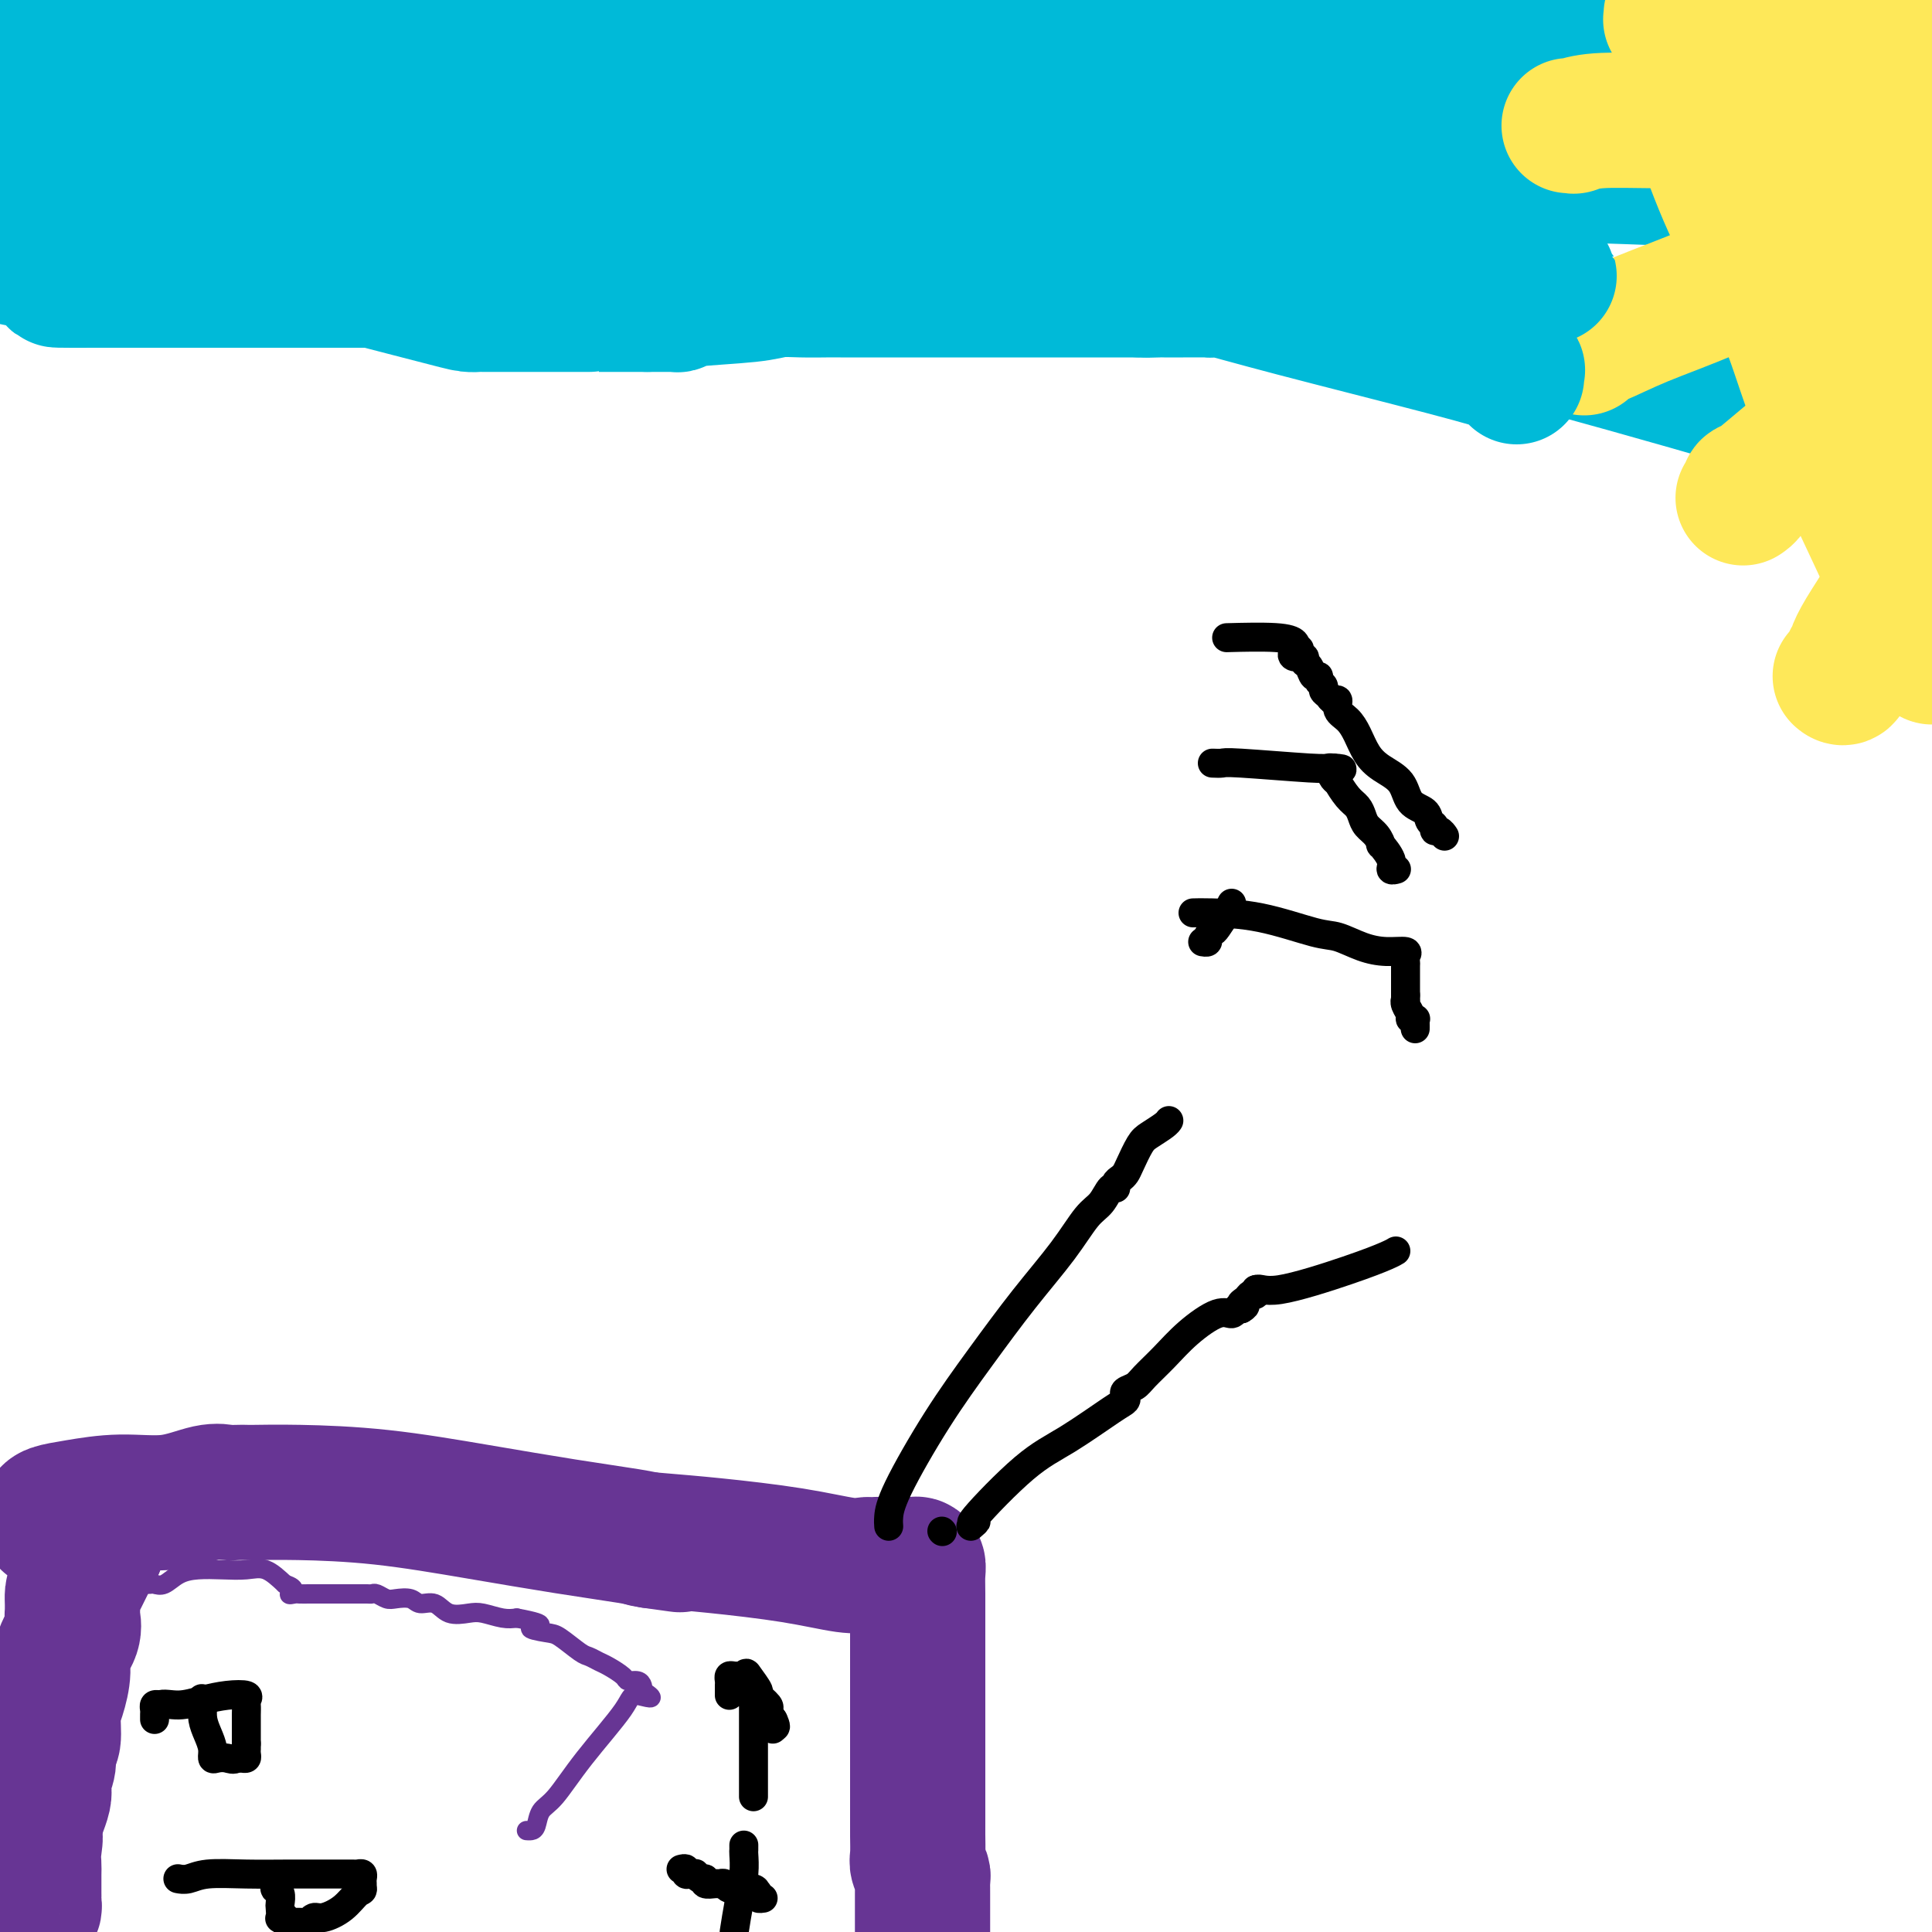 <svg viewBox='0 0 400 400' version='1.1' xmlns='http://www.w3.org/2000/svg' xmlns:xlink='http://www.w3.org/1999/xlink'><g fill='none' stroke='#673594' stroke-width='4' stroke-linecap='round' stroke-linejoin='round'><path d='M6,316c0.000,0.000 0.000,0.000 0,0c0.000,0.000 0.000,0.000 0,0'/><path d='M6,316c0.390,0.085 1.365,0.299 3,1c1.635,0.701 3.930,1.890 6,3c2.070,1.110 3.917,2.140 5,3c1.083,0.860 1.403,1.550 2,2c0.597,0.450 1.470,0.660 2,1c0.530,0.340 0.716,0.809 1,1c0.284,0.191 0.668,0.104 1,0c0.332,-0.104 0.614,-0.224 1,0c0.386,0.224 0.877,0.792 1,1c0.123,0.208 -0.122,0.055 0,0c0.122,-0.055 0.612,-0.013 1,0c0.388,0.013 0.672,-0.003 1,0c0.328,0.003 0.698,0.025 1,0c0.302,-0.025 0.537,-0.098 1,0c0.463,0.098 1.155,0.367 2,0c0.845,-0.367 1.842,-1.368 3,-2c1.158,-0.632 2.476,-0.893 4,-1c1.524,-0.107 3.254,-0.060 5,0c1.746,0.060 3.509,0.131 5,0c1.491,-0.131 2.712,-0.466 4,0c1.288,0.466 2.644,1.733 4,3'/><path d='M59,328c2.959,0.917 1.355,1.710 1,2c-0.355,0.290 0.538,0.078 1,0c0.462,-0.078 0.494,-0.021 1,0c0.506,0.021 1.486,0.006 2,0c0.514,-0.006 0.561,-0.002 1,0c0.439,0.002 1.268,0.000 2,0c0.732,-0.000 1.366,-0.000 2,0c0.634,0.000 1.269,0.000 2,0c0.731,-0.000 1.557,-0.001 2,0c0.443,0.001 0.503,0.004 1,0c0.497,-0.004 1.430,-0.015 2,0c0.570,0.015 0.775,0.055 1,0c0.225,-0.055 0.468,-0.207 1,0c0.532,0.207 1.353,0.771 2,1c0.647,0.229 1.120,0.121 2,0c0.880,-0.121 2.168,-0.257 3,0c0.832,0.257 1.208,0.905 2,1c0.792,0.095 2.001,-0.363 3,0c0.999,0.363 1.790,1.548 3,2c1.210,0.452 2.840,0.173 4,0c1.160,-0.173 1.851,-0.239 3,0c1.149,0.239 2.757,0.783 4,1c1.243,0.217 2.122,0.109 3,0'/><path d='M107,335c7.956,1.479 3.847,1.678 3,2c-0.847,0.322 1.569,0.769 3,1c1.431,0.231 1.877,0.246 3,1c1.123,0.754 2.925,2.247 4,3c1.075,0.753 1.425,0.766 2,1c0.575,0.234 1.376,0.689 2,1c0.624,0.311 1.071,0.479 2,1c0.929,0.521 2.340,1.397 3,2c0.660,0.603 0.569,0.935 1,1c0.431,0.065 1.385,-0.136 2,0c0.615,0.136 0.890,0.610 1,1c0.110,0.390 0.055,0.695 0,1'/><path d='M133,350c3.871,2.495 0.547,1.234 -1,1c-1.547,-0.234 -1.318,0.561 -3,3c-1.682,2.439 -5.277,6.524 -8,10c-2.723,3.476 -4.576,6.343 -6,8c-1.424,1.657 -2.420,2.104 -3,3c-0.580,0.896 -0.743,2.240 -1,3c-0.257,0.760 -0.608,0.935 -1,1c-0.392,0.065 -0.826,0.018 -1,0c-0.174,-0.018 -0.087,-0.009 0,0'/></g>
<g fill='none' stroke='#673594' stroke-width='28' stroke-linecap='round' stroke-linejoin='round'><path d='M10,315c-0.017,-0.330 -0.034,-0.661 0,-1c0.034,-0.339 0.119,-0.687 1,-1c0.881,-0.313 2.557,-0.592 5,-1c2.443,-0.408 5.651,-0.947 9,-1c3.349,-0.053 6.838,0.378 10,0c3.162,-0.378 5.998,-1.565 8,-2c2.002,-0.435 3.170,-0.117 4,0c0.830,0.117 1.320,0.033 2,0c0.680,-0.033 1.548,-0.014 2,0c0.452,0.014 0.488,0.024 2,0c1.512,-0.024 4.501,-0.080 9,0c4.499,0.080 10.507,0.298 17,1c6.493,0.702 13.472,1.889 20,3c6.528,1.111 12.604,2.145 18,3c5.396,0.855 10.113,1.530 13,2c2.887,0.470 3.943,0.735 5,1'/><path d='M135,319c11.293,1.557 3.024,0.449 0,0c-3.024,-0.449 -0.804,-0.240 2,0c2.804,0.240 6.190,0.509 11,1c4.810,0.491 11.042,1.204 16,2c4.958,0.796 8.643,1.676 11,2c2.357,0.324 3.388,0.093 4,0c0.612,-0.093 0.806,-0.046 1,0'/><path d='M180,324c7.278,0.773 2.973,0.206 2,0c-0.973,-0.206 1.385,-0.050 3,0c1.615,0.050 2.485,-0.006 3,0c0.515,0.006 0.674,0.072 1,0c0.326,-0.072 0.819,-0.284 1,0c0.181,0.284 0.048,1.063 0,2c-0.048,0.937 -0.013,2.031 0,4c0.013,1.969 0.003,4.814 0,8c-0.003,3.186 -0.001,6.712 0,11c0.001,4.288 0.000,9.337 0,12c-0.000,2.663 -0.000,2.941 0,3c0.000,0.059 0.000,-0.099 0,0c-0.000,0.099 -0.000,0.457 0,1c0.000,0.543 0.000,1.272 0,2'/><path d='M190,367c-0.000,6.712 -0.000,2.994 0,2c0.000,-0.994 0.000,0.738 0,2c-0.000,1.262 -0.001,2.053 0,3c0.001,0.947 0.004,2.050 0,3c-0.004,0.950 -0.015,1.746 0,3c0.015,1.254 0.057,2.966 0,4c-0.057,1.034 -0.211,1.391 0,2c0.211,0.609 0.789,1.469 1,2c0.211,0.531 0.057,0.733 0,1c-0.057,0.267 -0.015,0.600 0,1c0.015,0.400 0.004,0.868 0,1c-0.004,0.132 -0.001,-0.070 0,0c0.001,0.070 0.000,0.414 0,1c-0.000,0.586 -0.000,1.414 0,2c0.000,0.586 0.000,0.931 0,1c-0.000,0.069 -0.000,-0.136 0,0c0.000,0.136 0.000,0.614 0,1c-0.000,0.386 -0.000,0.681 0,1c0.000,0.319 0.000,0.663 0,1c-0.000,0.337 -0.000,0.668 0,1c0.000,0.332 0.000,0.666 0,1'/><path d='M20,320c0.000,0.000 0.100,0.100 0.1,0.1'/><path d='M20.1,320.1c-0.068,0.106 -0.288,0.322 -1.1,1.9c-0.812,1.578 -2.218,4.517 -3,6c-0.782,1.483 -0.942,1.509 -1,2c-0.058,0.491 -0.013,1.446 0,2c0.013,0.554 -0.004,0.707 0,1c0.004,0.293 0.030,0.727 0,1c-0.030,0.273 -0.116,0.387 0,1c0.116,0.613 0.433,1.726 0,3c-0.433,1.274 -1.618,2.709 -2,4c-0.382,1.291 0.037,2.438 0,4c-0.037,1.562 -0.531,3.537 -1,5c-0.469,1.463 -0.914,2.412 -1,4c-0.086,1.588 0.187,3.815 0,5c-0.187,1.185 -0.834,1.328 -1,2c-0.166,0.672 0.149,1.874 0,3c-0.149,1.126 -0.761,2.177 -1,3c-0.239,0.823 -0.105,1.416 0,2c0.105,0.584 0.182,1.157 0,2c-0.182,0.843 -0.623,1.955 -1,3c-0.377,1.045 -0.688,2.022 -1,3'/><path d='M7,378c-2.027,9.560 -0.543,4.509 0,3c0.543,-1.509 0.146,0.523 0,2c-0.146,1.477 -0.039,2.399 0,3c0.039,0.601 0.012,0.883 0,2c-0.012,1.117 -0.007,3.070 0,4c0.007,0.930 0.016,0.837 0,1c-0.016,0.163 -0.057,0.583 0,1c0.057,0.417 0.211,0.832 0,1c-0.211,0.168 -0.789,0.090 -1,0c-0.211,-0.090 -0.057,-0.193 0,0c0.057,0.193 0.015,0.681 0,1c-0.015,0.319 -0.004,0.471 0,1c0.004,0.529 0.001,1.437 0,2c-0.001,0.563 -0.001,0.782 0,1'/></g>
<g fill='none' stroke='#000000' stroke-width='6' stroke-linecap='round' stroke-linejoin='round'><path d='M32,356c-0.006,-0.339 -0.012,-0.679 0,-1c0.012,-0.321 0.042,-0.625 0,-1c-0.042,-0.375 -0.155,-0.821 0,-1c0.155,-0.179 0.577,-0.089 1,0'/><path d='M33,353c0.821,-0.419 2.374,0.035 4,0c1.626,-0.035 3.325,-0.557 5,-1c1.675,-0.443 3.324,-0.805 5,-1c1.676,-0.195 3.377,-0.222 4,0c0.623,0.222 0.167,0.692 0,1c-0.167,0.308 -0.045,0.453 0,1c0.045,0.547 0.012,1.495 0,2c-0.012,0.505 -0.003,0.568 0,1c0.003,0.432 0.001,1.232 0,2c-0.001,0.768 -0.000,1.505 0,2c0.000,0.495 0.000,0.747 0,1'/><path d='M51,361c0.003,1.729 0.012,1.052 0,1c-0.012,-0.052 -0.044,0.522 0,1c0.044,0.478 0.166,0.859 0,1c-0.166,0.141 -0.619,0.040 -1,0c-0.381,-0.040 -0.691,-0.020 -1,0'/><path d='M49,364c-0.658,0.470 -1.303,0.145 -2,0c-0.697,-0.145 -1.444,-0.111 -2,0c-0.556,0.111 -0.920,0.298 -1,0c-0.080,-0.298 0.123,-1.080 0,-2c-0.123,-0.920 -0.572,-1.979 -1,-3c-0.428,-1.021 -0.837,-2.006 -1,-3c-0.163,-0.994 -0.082,-1.997 0,-3'/><path d='M42,353c-0.467,-1.933 -0.133,-1.267 0,-1c0.133,0.267 0.067,0.133 0,0'/><path d='M37,389c-0.155,-0.030 -0.310,-0.061 0,0c0.310,0.061 1.087,0.212 2,0c0.913,-0.212 1.964,-0.789 4,-1c2.036,-0.211 5.056,-0.056 8,0c2.944,0.056 5.812,0.014 9,0c3.188,-0.014 6.697,-0.001 9,0c2.303,0.001 3.402,-0.011 4,0c0.598,0.011 0.696,0.044 1,0c0.304,-0.044 0.813,-0.167 1,0c0.187,0.167 0.050,0.622 0,1c-0.050,0.378 -0.014,0.679 0,1c0.014,0.321 0.007,0.660 0,1'/><path d='M75,391c0.207,0.542 -0.274,0.398 -1,1c-0.726,0.602 -1.696,1.951 -3,3c-1.304,1.049 -2.941,1.798 -4,2c-1.059,0.202 -1.541,-0.142 -2,0c-0.459,0.142 -0.896,0.770 -1,1c-0.104,0.230 0.126,0.062 0,0c-0.126,-0.062 -0.607,-0.017 -1,0c-0.393,0.017 -0.697,0.005 -1,0c-0.303,-0.005 -0.603,-0.004 -1,0c-0.397,0.004 -0.890,0.011 -1,0c-0.110,-0.011 0.163,-0.042 0,0c-0.163,0.042 -0.761,0.155 -1,0c-0.239,-0.155 -0.120,-0.577 0,-1'/><path d='M59,397c-1.465,0.113 -1.128,0.394 -1,0c0.128,-0.394 0.048,-1.464 0,-2c-0.048,-0.536 -0.066,-0.540 0,-1c0.066,-0.460 0.214,-1.377 0,-2c-0.214,-0.623 -0.789,-0.950 -1,-1c-0.211,-0.050 -0.057,0.179 0,0c0.057,-0.179 0.016,-0.765 0,-1c-0.016,-0.235 -0.008,-0.117 0,0'/><path d='M151,351c0.002,-0.332 0.003,-0.663 0,-1c-0.003,-0.337 -0.011,-0.679 0,-1c0.011,-0.321 0.041,-0.622 0,-1c-0.041,-0.378 -0.152,-0.833 0,-1c0.152,-0.167 0.566,-0.045 1,0c0.434,0.045 0.886,0.012 1,0c0.114,-0.012 -0.110,-0.003 0,0c0.110,0.003 0.555,0.002 1,0'/><path d='M154,347c0.560,-0.792 0.462,-0.773 1,0c0.538,0.773 1.714,2.301 2,3c0.286,0.699 -0.317,0.569 0,1c0.317,0.431 1.553,1.421 2,2c0.447,0.579 0.106,0.746 0,1c-0.106,0.254 0.024,0.594 0,1c-0.024,0.406 -0.203,0.877 0,1c0.203,0.123 0.786,-0.101 1,0c0.214,0.101 0.058,0.527 0,1c-0.058,0.473 -0.016,0.992 0,1c0.016,0.008 0.008,-0.496 0,-1'/><path d='M160,357c0.992,1.368 0.472,-0.211 0,-1c-0.472,-0.789 -0.896,-0.789 -1,-1c-0.104,-0.211 0.112,-0.634 0,-1c-0.112,-0.366 -0.551,-0.675 -1,-1c-0.449,-0.325 -0.909,-0.666 -1,-1c-0.091,-0.334 0.186,-0.661 0,-1c-0.186,-0.339 -0.834,-0.691 -1,-1c-0.166,-0.309 0.151,-0.576 0,-1c-0.151,-0.424 -0.769,-1.004 -1,-1c-0.231,0.004 -0.076,0.592 0,1c0.076,0.408 0.072,0.635 0,1c-0.072,0.365 -0.212,0.867 0,1c0.212,0.133 0.775,-0.105 1,0c0.225,0.105 0.113,0.552 0,1'/><path d='M156,352c0.000,0.864 0.000,1.525 0,2c0.000,0.475 0.000,0.765 0,1c0.000,0.235 -0.000,0.415 0,1c0.000,0.585 0.000,1.575 0,3c0.000,1.425 0.000,3.286 0,5c0.000,1.714 0.000,3.283 0,4c0.000,0.717 -0.000,0.584 0,1c0.000,0.416 0.000,1.381 0,2c0.000,0.619 0.000,0.891 0,1c0.000,0.109 0.000,0.054 0,0'/><path d='M141,387c0.444,-0.114 0.889,-0.228 1,0c0.111,0.228 -0.111,0.797 0,1c0.111,0.203 0.556,0.039 1,0c0.444,-0.039 0.888,0.046 1,0c0.112,-0.046 -0.107,-0.223 0,0c0.107,0.223 0.539,0.845 1,1c0.461,0.155 0.950,-0.156 1,0c0.050,0.156 -0.339,0.777 0,1c0.339,0.223 1.405,0.046 2,0c0.595,-0.046 0.719,0.040 1,0c0.281,-0.040 0.719,-0.207 1,0c0.281,0.207 0.404,0.788 1,1c0.596,0.212 1.665,0.057 2,0c0.335,-0.057 -0.064,-0.015 0,0c0.064,0.015 0.590,0.004 1,0c0.410,-0.004 0.705,-0.002 1,0'/><path d='M155,391c2.327,0.574 1.146,0.010 1,0c-0.146,-0.010 0.744,0.533 1,1c0.256,0.467 -0.124,0.856 0,1c0.124,0.144 0.750,0.041 1,0c0.250,-0.041 0.125,-0.021 0,0'/><path d='M154,382c0.006,0.392 0.013,0.785 0,1c-0.013,0.215 -0.045,0.254 0,1c0.045,0.746 0.166,2.201 0,4c-0.166,1.799 -0.619,3.943 -1,6c-0.381,2.057 -0.691,4.029 -1,6'/><path d='M184,316c-0.041,-0.506 -0.083,-1.012 0,-2c0.083,-0.988 0.289,-2.456 2,-6c1.711,-3.544 4.926,-9.162 8,-14c3.074,-4.838 6.006,-8.894 9,-13c2.994,-4.106 6.048,-8.260 9,-12c2.952,-3.740 5.800,-7.064 8,-10c2.200,-2.936 3.752,-5.483 5,-7c1.248,-1.517 2.194,-2.003 3,-3c0.806,-0.997 1.473,-2.504 2,-3c0.527,-0.496 0.914,0.021 1,0c0.086,-0.021 -0.128,-0.579 0,-1c0.128,-0.421 0.599,-0.703 1,-1c0.401,-0.297 0.730,-0.608 1,-1c0.270,-0.392 0.479,-0.865 1,-2c0.521,-1.135 1.355,-2.931 2,-4c0.645,-1.069 1.101,-1.411 2,-2c0.899,-0.589 2.241,-1.426 3,-2c0.759,-0.574 0.935,-0.885 1,-1c0.065,-0.115 0.019,-0.033 0,0c-0.019,0.033 -0.009,0.016 0,0'/><path d='M195,317c0.000,0.000 0.100,0.100 0.1,0.1'/><path d='M201,316c0.671,-0.576 1.342,-1.152 1,-1c-0.342,0.152 -1.696,1.033 0,-1c1.696,-2.033 6.441,-6.978 10,-10c3.559,-3.022 5.933,-4.119 9,-6c3.067,-1.881 6.828,-4.545 9,-6c2.172,-1.455 2.754,-1.701 3,-2c0.246,-0.299 0.154,-0.652 0,-1c-0.154,-0.348 -0.371,-0.693 0,-1c0.371,-0.307 1.331,-0.577 2,-1c0.669,-0.423 1.048,-0.998 2,-2c0.952,-1.002 2.479,-2.430 4,-4c1.521,-1.570 3.037,-3.283 5,-5c1.963,-1.717 4.371,-3.440 6,-4c1.629,-0.560 2.477,0.041 3,0c0.523,-0.041 0.721,-0.726 1,-1c0.279,-0.274 0.640,-0.137 1,0'/><path d='M257,271c1.653,-0.957 0.285,-0.849 0,-1c-0.285,-0.151 0.512,-0.563 1,-1c0.488,-0.437 0.667,-0.901 1,-1c0.333,-0.099 0.820,0.166 1,0c0.180,-0.166 0.051,-0.762 0,-1c-0.051,-0.238 -0.026,-0.119 0,0'/><path d='M260,267c0.868,-0.421 1.539,0.528 5,0c3.461,-0.528 9.711,-2.533 14,-4c4.289,-1.467 6.616,-2.395 8,-3c1.384,-0.605 1.824,-0.887 2,-1c0.176,-0.113 0.088,-0.056 0,0'/><path d='M247,189c0.860,-0.027 1.720,-0.053 4,0c2.280,0.053 5.981,0.186 10,1c4.019,0.814 8.356,2.308 11,3c2.644,0.692 3.594,0.581 5,1c1.406,0.419 3.266,1.370 5,2c1.734,0.630 3.340,0.941 5,1c1.660,0.059 3.373,-0.135 4,0c0.627,0.135 0.168,0.599 0,1c-0.168,0.401 -0.045,0.737 0,1c0.045,0.263 0.012,0.451 0,1c-0.012,0.549 -0.003,1.457 0,2c0.003,0.543 0.001,0.720 0,1c-0.001,0.280 -0.000,0.663 0,1c0.000,0.337 0.000,0.629 0,1c-0.000,0.371 -0.000,0.820 0,1c0.000,0.180 0.000,0.090 0,0'/><path d='M291,206c0.017,1.586 0.061,1.052 0,1c-0.061,-0.052 -0.227,0.378 0,1c0.227,0.622 0.845,1.438 1,2c0.155,0.562 -0.155,0.872 0,1c0.155,0.128 0.773,0.073 1,0c0.227,-0.073 0.061,-0.164 0,0c-0.061,0.164 -0.016,0.583 0,1c0.016,0.417 0.005,0.834 0,1c-0.005,0.166 -0.002,0.083 0,0'/><path d='M255,187c-0.478,0.930 -0.955,1.860 -1,2c-0.045,0.140 0.343,-0.509 0,0c-0.343,0.509 -1.416,2.175 -2,3c-0.584,0.825 -0.679,0.810 -1,1c-0.321,0.190 -0.870,0.587 -1,1c-0.130,0.413 0.157,0.842 0,1c-0.157,0.158 -0.759,0.045 -1,0c-0.241,-0.045 -0.120,-0.023 0,0'/><path d='M251,158c0.786,0.030 1.573,0.061 2,0c0.427,-0.061 0.496,-0.212 4,0c3.504,0.212 10.443,0.788 14,1c3.557,0.212 3.730,0.061 4,0c0.270,-0.061 0.635,-0.030 1,0'/><path d='M276,159c3.800,0.249 0.801,0.370 0,1c-0.801,0.630 0.598,1.768 1,2c0.402,0.232 -0.191,-0.443 0,0c0.191,0.443 1.168,2.005 2,3c0.832,0.995 1.520,1.424 2,2c0.480,0.576 0.754,1.301 1,2c0.246,0.699 0.466,1.374 1,2c0.534,0.626 1.382,1.205 2,2c0.618,0.795 1.006,1.807 1,2c-0.006,0.193 -0.408,-0.432 0,0c0.408,0.432 1.625,1.920 2,3c0.375,1.080 -0.091,1.752 0,2c0.091,0.248 0.740,0.071 1,0c0.260,-0.071 0.130,-0.035 0,0'/><path d='M255,132c-0.899,0.024 -1.798,0.048 0,0c1.798,-0.048 6.292,-0.167 9,0c2.708,0.167 3.631,0.619 4,1c0.369,0.381 0.185,0.690 0,1'/><path d='M268,134c2.045,0.471 0.656,0.650 0,1c-0.656,0.350 -0.579,0.872 0,1c0.579,0.128 1.662,-0.138 2,0c0.338,0.138 -0.068,0.681 0,1c0.068,0.319 0.611,0.414 1,1c0.389,0.586 0.625,1.663 1,2c0.375,0.337 0.888,-0.065 1,0c0.112,0.065 -0.178,0.596 0,1c0.178,0.404 0.822,0.681 1,1c0.178,0.319 -0.112,0.680 0,1c0.112,0.320 0.624,0.599 1,1c0.376,0.401 0.614,0.924 1,1c0.386,0.076 0.918,-0.297 1,0c0.082,0.297 -0.286,1.262 0,2c0.286,0.738 1.225,1.249 2,2c0.775,0.751 1.385,1.742 2,3c0.615,1.258 1.233,2.784 2,4c0.767,1.216 1.683,2.122 3,3c1.317,0.878 3.036,1.726 4,3c0.964,1.274 1.172,2.972 2,4c0.828,1.028 2.277,1.385 3,2c0.723,0.615 0.719,1.489 1,2c0.281,0.511 0.846,0.659 1,1c0.154,0.341 -0.103,0.875 0,1c0.103,0.125 0.566,-0.159 1,0c0.434,0.159 0.838,0.760 1,1c0.162,0.240 0.081,0.120 0,0'/></g>
<g fill='none' stroke='#00BAD8' stroke-width='28' stroke-linecap='round' stroke-linejoin='round'><path d='M6,13c-1.242,-0.416 -2.484,-0.832 5,1c7.484,1.832 23.694,5.913 49,12c25.306,6.087 59.708,14.181 84,18c24.292,3.819 38.473,3.363 53,4c14.527,0.637 29.399,2.367 37,3c7.601,0.633 7.931,0.171 8,0c0.069,-0.171 -0.123,-0.049 0,0c0.123,0.049 0.562,0.024 1,0'/><path d='M243,51c16.289,1.121 7.512,0.422 8,-1c0.488,-1.422 10.243,-3.567 19,-6c8.757,-2.433 16.517,-5.155 23,-7c6.483,-1.845 11.691,-2.815 16,-4c4.309,-1.185 7.720,-2.587 9,-3c1.280,-0.413 0.431,0.162 2,0c1.569,-0.162 5.557,-1.062 11,-2c5.443,-0.938 12.340,-1.914 18,-3c5.660,-1.086 10.084,-2.281 13,-3c2.916,-0.719 4.323,-0.963 5,-1c0.677,-0.037 0.622,0.132 1,0c0.378,-0.132 1.189,-0.566 2,-1'/><path d='M370,20c9.467,-1.867 7.133,-1.533 11,-2c3.867,-0.467 13.933,-1.733 24,-3'/><path d='M347,0c1.333,0.250 2.667,0.500 0,0c-2.667,-0.500 -9.333,-1.750 -16,-3'/><path d='M357,7c-11.917,-0.583 -23.833,-1.167 0,0c23.833,1.167 83.417,4.083 143,7'/><path d='M357,24c1.915,-0.000 3.829,-0.001 0,0c-3.829,0.001 -13.402,0.002 -18,0c-4.598,-0.002 -4.221,-0.007 -4,0c0.221,0.007 0.286,0.026 0,0c-0.286,-0.026 -0.922,-0.098 -1,0c-0.078,0.098 0.401,0.366 -4,1c-4.401,0.634 -13.681,1.634 -24,2c-10.319,0.366 -21.678,0.098 -31,0c-9.322,-0.098 -16.607,-0.026 -23,0c-6.393,0.026 -11.894,0.007 -15,0c-3.106,-0.007 -3.817,-0.002 -4,0c-0.183,0.002 0.162,0.000 0,0c-0.162,-0.000 -0.833,0.001 -4,0c-3.167,-0.001 -8.832,-0.005 -13,0c-4.168,0.005 -6.839,0.021 -8,0c-1.161,-0.021 -0.813,-0.077 -1,0c-0.187,0.077 -0.909,0.286 0,-1c0.909,-1.286 3.450,-4.066 10,-6c6.550,-1.934 17.110,-3.021 28,-5c10.890,-1.979 22.112,-4.851 32,-7c9.888,-2.149 18.444,-3.574 27,-5'/><path d='M304,3c14.325,-2.873 6.637,-1.554 4,-1c-2.637,0.554 -0.222,0.344 1,0c1.222,-0.344 1.252,-0.824 2,-1c0.748,-0.176 2.214,-0.050 8,-1c5.786,-0.950 15.893,-2.975 26,-5'/><path d='M341,1c5.248,-0.506 10.495,-1.011 0,0c-10.495,1.011 -36.734,3.539 -57,5c-20.266,1.461 -34.561,1.856 -45,2c-10.439,0.144 -17.023,0.039 -22,0c-4.977,-0.039 -8.348,-0.010 -12,0c-3.652,0.010 -7.585,0.003 -13,0c-5.415,-0.003 -12.314,-0.001 -19,0c-6.686,0.001 -13.161,0.000 -24,0c-10.839,-0.000 -26.043,-0.000 -33,0c-6.957,0.000 -5.667,0.000 -8,0c-2.333,-0.000 -8.289,-0.000 -11,0c-2.711,0.000 -2.177,0.000 -2,0c0.177,-0.000 -0.001,-0.000 0,0c0.001,0.000 0.183,0.000 -3,0c-3.183,-0.000 -9.732,-0.001 -18,0c-8.268,0.001 -18.256,0.004 -25,0c-6.744,-0.004 -10.244,-0.017 -12,0c-1.756,0.017 -1.769,0.062 -2,0c-0.231,-0.062 -0.680,-0.233 -1,-1c-0.320,-0.767 -0.509,-2.130 -1,-3c-0.491,-0.870 -1.283,-1.249 -2,-2c-0.717,-0.751 -1.358,-1.876 -2,-3'/><path d='M29,-1c-0.667,-1.667 1.667,-1.333 4,-1'/><path d='M267,-1c-1.857,-0.399 -3.715,-0.797 0,0c3.715,0.797 13.001,2.790 19,4c5.999,1.210 8.710,1.637 10,2c1.290,0.363 1.159,0.661 1,1c-0.159,0.339 -0.345,0.719 0,1c0.345,0.281 1.221,0.463 -6,3c-7.221,2.537 -22.538,7.430 -40,12c-17.462,4.570 -37.067,8.819 -57,13c-19.933,4.181 -40.192,8.294 -56,11c-15.808,2.706 -27.165,4.004 -36,5c-8.835,0.996 -15.148,1.691 -18,2c-2.852,0.309 -2.243,0.231 -1,0c1.243,-0.231 3.122,-0.616 5,-1'/><path d='M88,52c0.879,-0.038 1.075,0.368 12,-1c10.925,-1.368 32.578,-4.511 56,-7c23.422,-2.489 48.614,-4.324 72,-6c23.386,-1.676 44.968,-3.193 91,-2c46.032,1.193 116.516,5.097 187,9'/><path d='M355,21c8.005,0.989 16.010,1.977 0,0c-16.010,-1.977 -56.036,-6.921 -81,-10c-24.964,-3.079 -34.866,-4.293 -42,-5c-7.134,-0.707 -11.499,-0.908 -14,-1c-2.501,-0.092 -3.137,-0.074 -3,0c0.137,0.074 1.047,0.205 -1,0c-2.047,-0.205 -7.051,-0.748 -7,-1c0.051,-0.252 5.157,-0.215 -14,-4c-19.157,-3.785 -62.579,-11.393 -106,-19'/><path d='M100,9c-9.121,-2.544 -18.243,-5.088 0,0c18.243,5.088 63.850,17.808 108,30c44.150,12.192 86.844,23.856 114,31c27.156,7.144 38.773,9.770 49,12c10.227,2.230 19.065,4.066 24,5c4.935,0.934 5.968,0.967 7,1'/><path d='M393,92c6.380,1.927 12.759,3.853 0,0c-12.759,-3.853 -44.657,-13.486 -84,-24c-39.343,-10.514 -86.131,-21.907 -131,-33c-44.869,-11.093 -87.820,-21.884 -121,-29c-33.180,-7.116 -56.590,-10.558 -80,-14'/></g>
<g fill='none' stroke='#FEE859' stroke-width='28' stroke-linecap='round' stroke-linejoin='round'><path d='M346,3c0.027,0.438 0.055,0.875 0,1c-0.055,0.125 -0.192,-0.064 0,0c0.192,0.064 0.713,0.379 1,1c0.287,0.621 0.339,1.546 1,5c0.661,3.454 1.931,9.436 4,16c2.069,6.564 4.936,13.709 7,18c2.064,4.291 3.323,5.728 4,7c0.677,1.272 0.770,2.378 1,3c0.230,0.622 0.597,0.758 1,1c0.403,0.242 0.841,0.589 1,1c0.159,0.411 0.039,0.887 0,1c-0.039,0.113 0.002,-0.138 0,0c-0.002,0.138 -0.046,0.666 0,1c0.046,0.334 0.184,0.473 1,2c0.816,1.527 2.312,4.440 4,9c1.688,4.560 3.570,10.766 6,17c2.430,6.234 5.409,12.495 8,18c2.591,5.505 4.796,10.252 7,15'/><path d='M392,119c6.111,13.844 4.889,10.956 5,11c0.111,0.044 1.556,3.022 3,6'/><path d='M375,8c0.195,1.214 0.391,2.428 0,3c-0.391,0.572 -1.368,0.503 0,6c1.368,5.497 5.083,16.560 7,22c1.917,5.440 2.038,5.258 2,6c-0.038,0.742 -0.235,2.407 0,3c0.235,0.593 0.902,0.115 1,0c0.098,-0.115 -0.374,0.135 0,2c0.374,1.865 1.595,5.345 3,10c1.405,4.655 2.994,10.484 5,17c2.006,6.516 4.430,13.719 6,18c1.570,4.281 2.285,5.641 3,7'/><path d='M398,9c0.083,0.536 0.166,1.073 0,0c-0.166,-1.073 -0.580,-3.755 -1,-5c-0.420,-1.245 -0.846,-1.051 -1,-1c-0.154,0.051 -0.038,-0.039 0,1c0.038,1.039 -0.004,3.206 0,4c0.004,0.794 0.054,0.213 0,7c-0.054,6.787 -0.211,20.940 0,29c0.211,8.060 0.788,10.026 1,12c0.212,1.974 0.057,3.954 0,5c-0.057,1.046 -0.016,1.156 0,1c0.016,-0.156 0.008,-0.578 0,-1'/><path d='M397,61c0.175,5.882 0.612,-7.912 0,-19c-0.612,-11.088 -2.274,-19.468 -3,-25c-0.726,-5.532 -0.515,-8.214 -1,-10c-0.485,-1.786 -1.666,-2.675 -2,-3c-0.334,-0.325 0.179,-0.088 -1,0c-1.179,0.088 -4.051,0.025 -8,1c-3.949,0.975 -8.974,2.987 -14,5'/><path d='M368,10c-3.509,1.392 -5.281,2.373 -7,3c-1.719,0.627 -3.386,0.900 -4,1c-0.614,0.100 -0.175,0.029 0,0c0.175,-0.029 0.088,-0.014 0,0'/><path d='M380,87c-0.287,0.885 -0.573,1.771 -1,2c-0.427,0.229 -0.994,-0.198 -4,2c-3.006,2.198 -8.452,7.020 -11,9c-2.548,1.980 -2.198,1.118 -2,1c0.198,-0.118 0.246,0.507 0,1c-0.246,0.493 -0.784,0.855 -1,1c-0.216,0.145 -0.108,0.072 0,0'/><path d='M386,52c0.207,0.202 0.414,0.405 -1,0c-1.414,-0.405 -4.449,-1.416 -10,0c-5.551,1.416 -13.617,5.259 -20,8c-6.383,2.741 -11.083,4.381 -15,6c-3.917,1.619 -7.050,3.217 -9,4c-1.950,0.783 -2.717,0.749 -3,1c-0.283,0.251 -0.081,0.786 0,1c0.081,0.214 0.040,0.107 0,0'/><path d='M373,25c-0.278,0.002 -0.555,0.004 -1,0c-0.445,-0.004 -1.057,-0.015 -6,0c-4.943,0.015 -14.218,0.057 -21,0c-6.782,-0.057 -11.071,-0.211 -14,0c-2.929,0.211 -4.496,0.789 -5,1c-0.504,0.211 0.057,0.057 0,0c-0.057,-0.057 -0.730,-0.016 -1,0c-0.270,0.016 -0.135,0.008 0,0'/><path d='M399,101c0.224,-0.041 0.449,-0.081 0,2c-0.449,2.081 -1.570,6.285 -3,10c-1.430,3.715 -3.167,6.943 -5,10c-1.833,3.057 -3.762,5.944 -5,8c-1.238,2.056 -1.784,3.280 -2,4c-0.216,0.720 -0.100,0.935 0,1c0.100,0.065 0.184,-0.021 0,0c-0.184,0.021 -0.637,0.150 -1,1c-0.363,0.850 -0.636,2.421 -1,3c-0.364,0.579 -0.818,0.165 -1,0c-0.182,-0.165 -0.091,-0.083 0,0'/></g>
<g fill='none' stroke='#00BAD8' stroke-width='28' stroke-linecap='round' stroke-linejoin='round'><path d='M318,57c0.372,0.011 0.743,0.021 1,0c0.257,-0.021 0.399,-0.074 1,0c0.601,0.074 1.662,0.274 -1,0c-2.662,-0.274 -9.045,-1.023 -28,-5c-18.955,-3.977 -50.481,-11.181 -77,-17c-26.519,-5.819 -48.031,-10.253 -63,-13c-14.969,-2.747 -23.394,-3.809 -30,-5c-6.606,-1.191 -11.394,-2.513 -13,-3c-1.606,-0.487 -0.030,-0.139 0,0c0.030,0.139 -1.485,0.070 -3,0'/><path d='M105,14c-35.316,-6.757 -17.104,-2.150 -16,-1c1.104,1.150 -14.898,-1.157 -29,-2c-14.102,-0.843 -26.304,-0.223 -36,0c-9.696,0.223 -16.887,0.049 -20,0c-3.113,-0.049 -2.147,0.028 -2,0c0.147,-0.028 -0.526,-0.159 -1,0c-0.474,0.159 -0.748,0.610 0,1c0.748,0.390 2.520,0.721 12,5c9.480,4.279 26.670,12.506 42,18c15.330,5.494 28.800,8.256 40,11c11.200,2.744 20.131,5.469 25,7c4.869,1.531 5.677,1.866 6,2c0.323,0.134 0.162,0.067 0,0'/><path d='M126,55c11.179,3.276 3.626,1.466 1,1c-2.626,-0.466 -0.323,0.411 1,1c1.323,0.589 1.668,0.890 0,1c-1.668,0.110 -5.350,0.030 -13,0c-7.650,-0.030 -19.269,-0.008 -31,0c-11.731,0.008 -23.574,0.002 -33,0c-9.426,-0.002 -16.434,-0.001 -21,0c-4.566,0.001 -6.691,0.000 -8,0c-1.309,-0.000 -1.803,-0.000 -2,0c-0.197,0.000 -0.099,0.000 0,0'/><path d='M20,58c-16.548,0.083 -3.917,-0.208 -2,-1c1.917,-0.792 -6.881,-2.083 -12,-3c-5.119,-0.917 -6.560,-1.458 -8,-2'/><path d='M2,38c-0.044,0.000 -0.089,0.000 0,0c0.089,0.000 0.311,0.000 1,0c0.689,0.000 1.844,0.000 3,0'/><path d='M6,38c5.776,1.585 18.215,5.549 34,10c15.785,4.451 34.915,9.389 45,12c10.085,2.611 11.127,2.896 12,3c0.873,0.104 1.579,0.028 2,0c0.421,-0.028 0.558,-0.007 1,0c0.442,0.007 1.190,0.002 4,0c2.810,-0.002 7.681,-0.001 11,0c3.319,0.001 5.085,0.000 6,0c0.915,-0.000 0.977,-0.000 1,0c0.023,0.000 0.006,0.000 0,0c-0.006,-0.000 -0.002,-0.000 2,0c2.002,0.000 6.001,0.000 10,0'/><path d='M134,63c6.508,0.004 4.278,0.012 4,0c-0.278,-0.012 1.397,-0.046 2,0c0.603,0.046 0.133,0.170 0,0c-0.133,-0.170 0.070,-0.634 3,-1c2.930,-0.366 8.587,-0.634 12,-1c3.413,-0.366 4.582,-0.830 6,-1c1.418,-0.170 3.087,-0.046 5,0c1.913,0.046 4.072,0.012 5,0c0.928,-0.012 0.625,-0.003 1,0c0.375,0.003 1.429,0.001 2,0c0.571,-0.001 0.657,-0.000 1,0c0.343,0.000 0.941,0.000 4,0c3.059,-0.000 8.580,-0.000 14,0c5.420,0.000 10.740,0.000 14,0c3.260,-0.000 4.461,-0.000 5,0c0.539,0.000 0.414,0.000 1,0c0.586,-0.000 1.881,-0.000 2,0c0.119,0.000 -0.938,0.000 0,0c0.938,-0.000 3.870,-0.000 6,0c2.130,0.000 3.458,0.000 5,0c1.542,-0.000 3.298,-0.000 5,0c1.702,0.000 3.351,0.000 5,0'/><path d='M236,60c16.412,-0.464 6.444,-0.124 3,0c-3.444,0.124 -0.362,0.033 1,0c1.362,-0.033 1.005,-0.009 1,0c-0.005,0.009 0.342,0.003 1,0c0.658,-0.003 1.626,-0.003 3,0c1.374,0.003 3.154,0.009 4,0c0.846,-0.009 0.760,-0.032 1,0c0.240,0.032 0.808,0.121 1,0c0.192,-0.121 0.009,-0.450 2,0c1.991,0.450 6.155,1.679 15,4c8.845,2.321 22.370,5.732 31,8c8.630,2.268 12.365,3.391 14,4c1.635,0.609 1.171,0.702 1,1c-0.171,0.298 -0.049,0.799 0,1c0.049,0.201 0.024,0.100 0,0'/></g>
</svg>